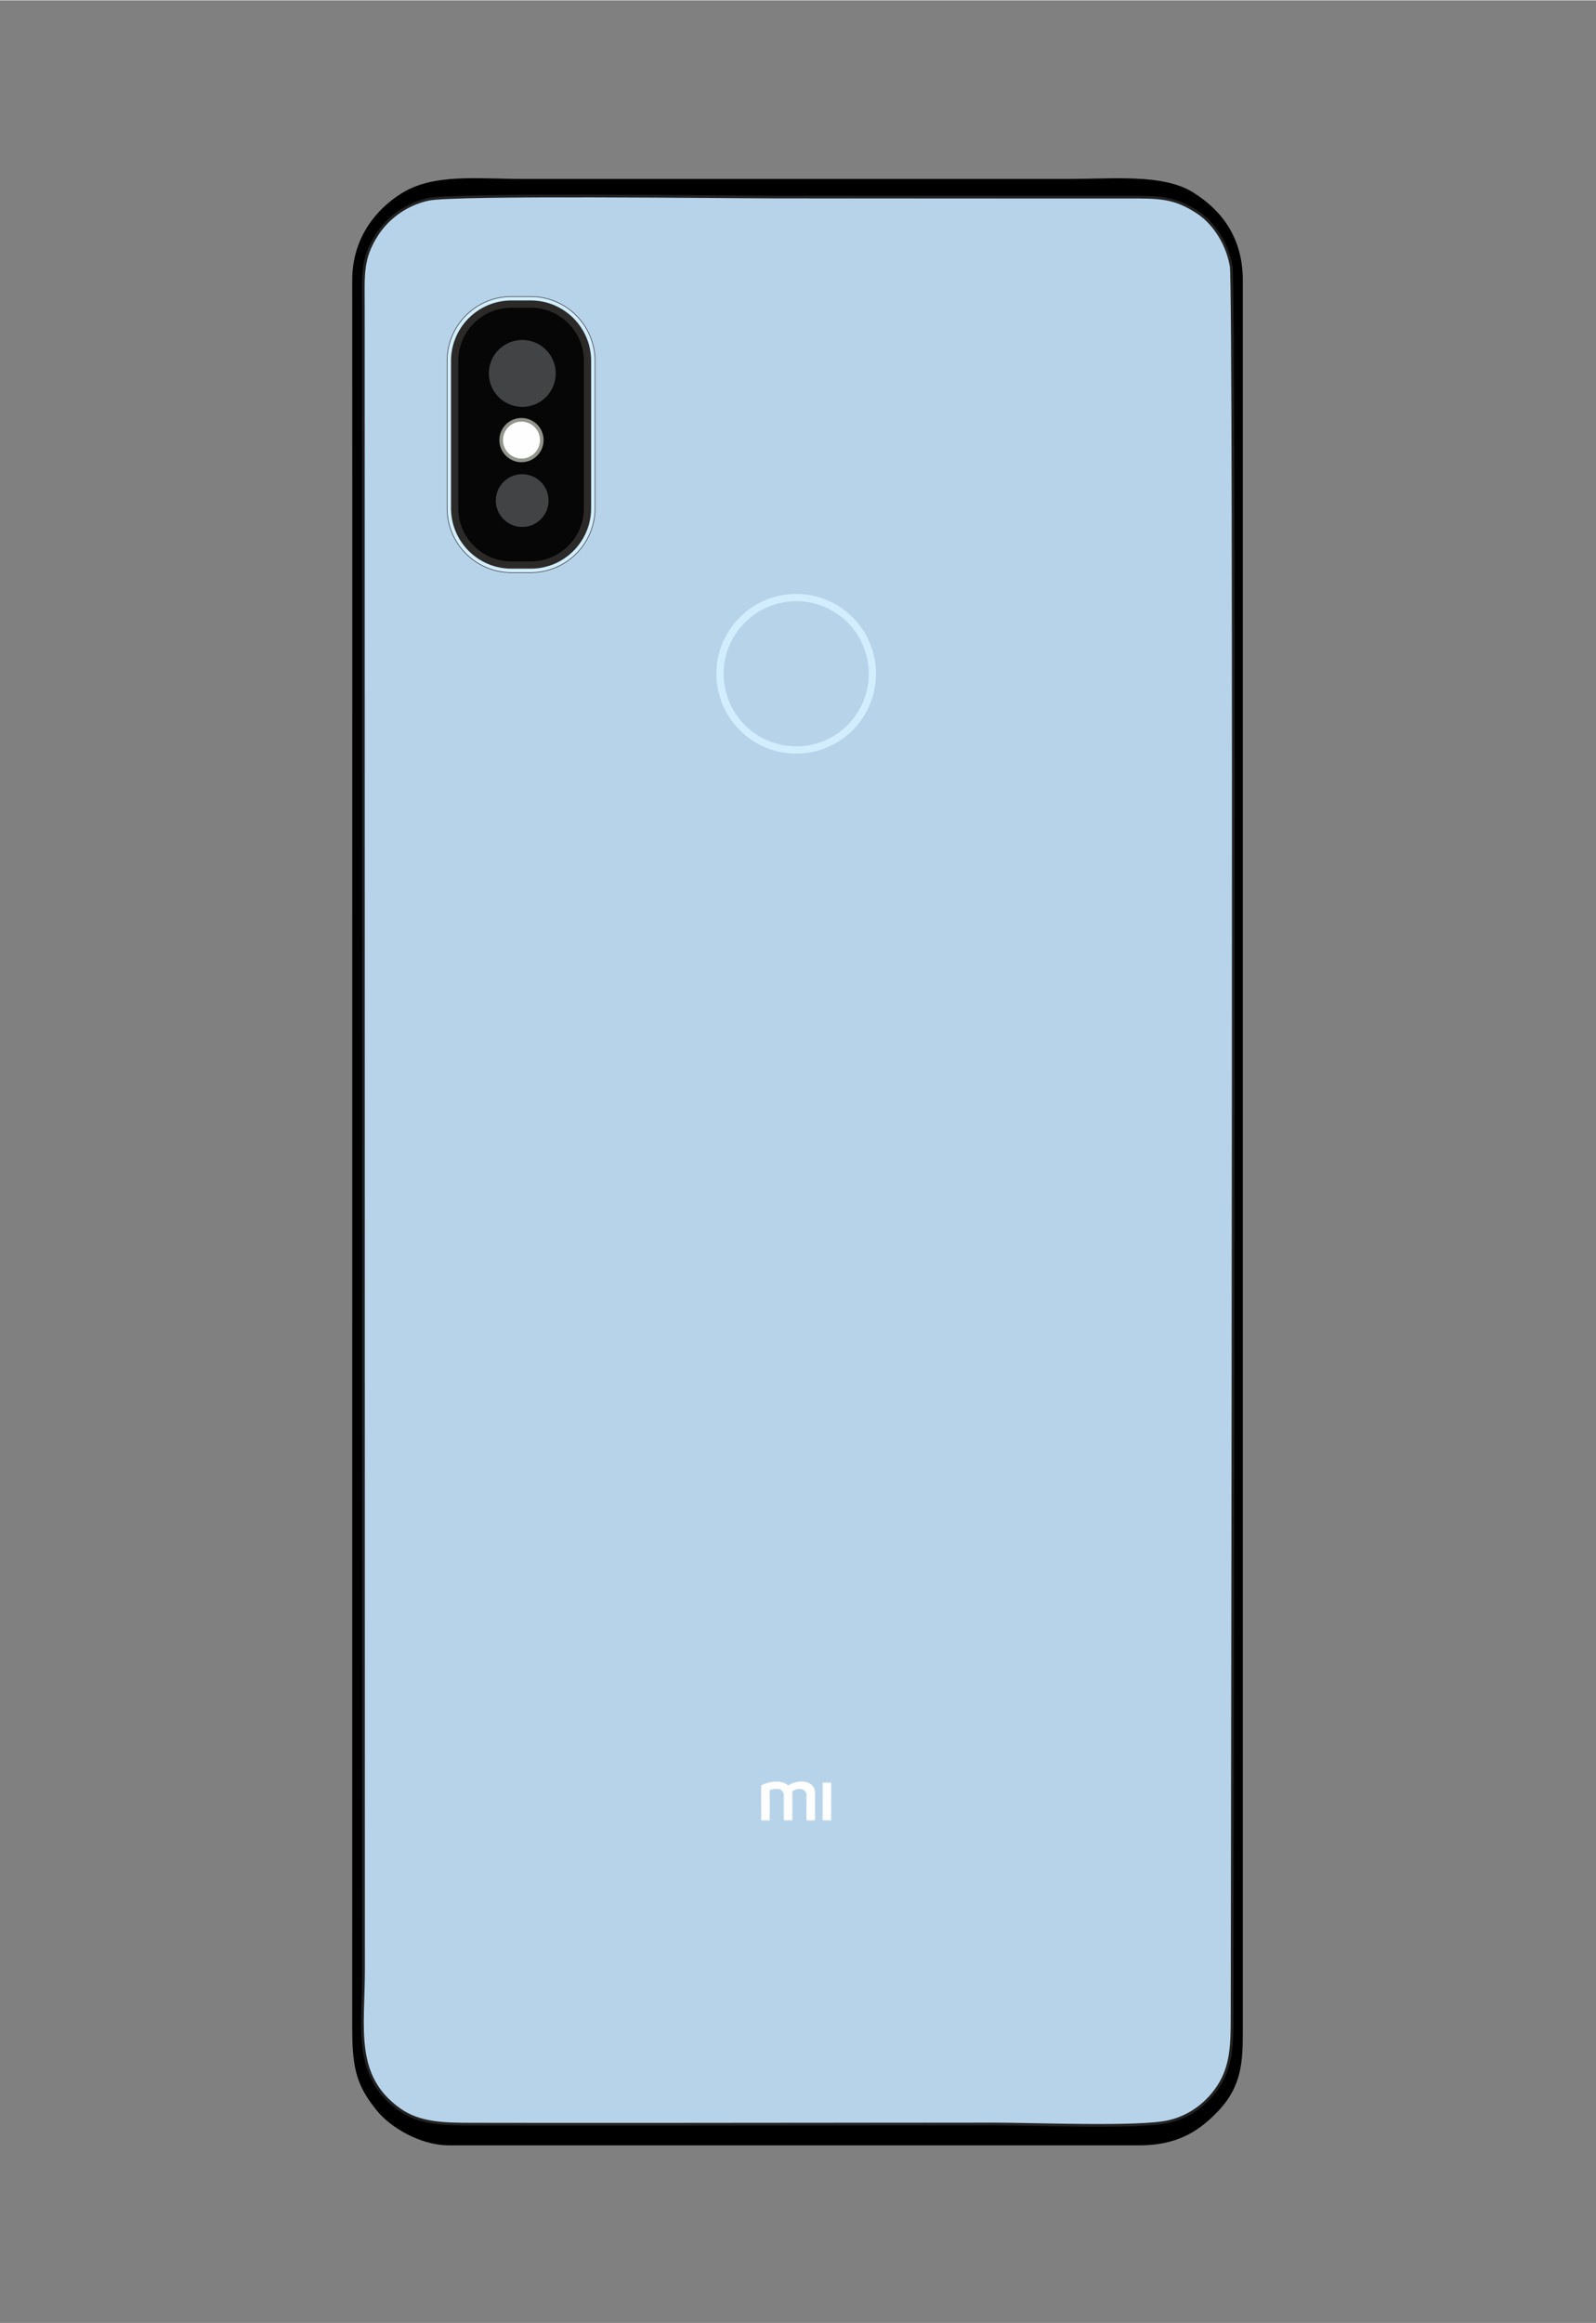 <?xml version="1.0" encoding="UTF-8"?>
<!DOCTYPE svg PUBLIC "-//W3C//DTD SVG 1.1//EN" "http://www.w3.org/Graphics/SVG/1.1/DTD/svg11.dtd">
<!-- Creator: CorelDRAW 2021 (64-Bit) -->
<svg xmlns="http://www.w3.org/2000/svg" xml:space="preserve" width="2598px" height="3780px" version="1.1" style="shape-rendering:geometricPrecision; text-rendering:geometricPrecision; image-rendering:optimizeQuality; fill-rule:evenodd; clip-rule:evenodd"
viewBox="0 0 2598 3778.91"
 xmlns:xlink="http://www.w3.org/1999/xlink"
 xmlns:xodm="http://www.corel.com/coreldraw/odm/2003">
 <rect x="0" y="0" width="2598" height="3778.91" fill="#808080" stroke="none"/>
 <defs>
  <style type="text/css">
   <![CDATA[
    .str0 {stroke:#222222;stroke-width:8.78;stroke-miterlimit:22.926}
    .str3 {stroke:#2B2A29;stroke-width:11.81;stroke-miterlimit:22.926}
    .str1 {stroke:#D2EDFD;stroke-width:11.81;stroke-miterlimit:22.926}
    .str4 {stroke:#414344;stroke-width:23.03;stroke-miterlimit:22.926}
    .str5 {stroke:#91958B;stroke-width:5.9;stroke-miterlimit:22.926}
    .str2 {stroke:#2B2A29;stroke-width:0.9;stroke-miterlimit:22.926}
    .fil2 {fill:none}
    .fil1 {fill:black}
    .fil4 {fill:#060606}
    .fil5 {fill:#414344}
    .fil0 {fill:#B7D3E9}
    .fil3 {fill:#D2EDFD}
    .fil6 {fill:#FEFEFE}
   ]]>
  </style>
 </defs>
 <g id="Layer_x0020_1">
  <path class="fil0 str0" d="M1095.89 1013.69c0.05,151.31 -111.54,137.43 -206.67,137.43 -63.39,0 -99.76,-0.12 -134.52,-36.84 -36.34,-38.39 -33.11,-74.97 -33.11,-138.33 0,-115.57 0,-231.22 0,-346.85 0,-52.39 -6.8,-116.95 16.23,-155.6 21.95,-36.95 55.62,-58.55 113.71,-58.55 101.51,0 244.27,-20.49 244.27,123.67l0.09 475.07 0 0 0 0 0 0 0 0 0 0 0 0zm-399.88 -691.97c-39.3,9.01 -67.47,32.99 -83.46,57.26 -26.67,40.51 -23.26,68.08 -23.26,121.91l0.29 2703.37c0,94.84 -17.87,174.11 59.21,229.01 33.31,23.72 72.75,24.37 119.78,24.46 189.74,0.36 379.58,0.09 569.32,-0.1 94.3,-0.09 188.55,0 282.8,-0.18 61.83,-0.09 235.1,7.24 283.06,-4.17 38.05,-9.07 64.98,-33.02 81.25,-57.81 22.71,-34.5 22.76,-71.16 22.8,-119.54 0.42,-332.26 5.09,-2804.99 -1.49,-2843.63 -7.11,-41.7 -32.04,-73.63 -54.85,-88.71 -40.17,-26.62 -65,-25.65 -119.66,-25.62 -189.76,0.15 -379.5,-0.12 -569.29,-0.12 -81.62,0 -524.76,-5.7 -566.49,3.87l0 0 0 0 0 0 0 0 0 0 -0.01 0 0 0z"/>
  <path class="fil1" d="M696.01 321.72c41.73,-9.57 484.88,-3.87 566.5,-3.87 189.79,0 379.59,0.27 569.29,0.13 54.66,-0.03 79.49,-1.01 119.68,25.61 22.8,15.08 47.72,47.01 54.83,88.71 6.58,38.66 1.91,2511.37 1.49,2843.63 -0.04,48.38 -0.09,85.04 -22.79,119.54 -16.28,24.79 -43.21,48.74 -81.26,57.81 -47.96,11.41 -221.23,4.08 -283.06,4.17 -94.25,0.18 -188.5,0.09 -282.8,0.18 -189.74,0.19 -379.58,0.46 -569.33,0.1 -47.03,-0.1 -86.47,-0.74 -119.77,-24.46 -77.08,-54.9 -59.22,-134.17 -59.22,-229.01l-0.25 -2703.37c0,-53.83 -3.46,-81.38 23.22,-121.91 16,-24.27 44.16,-48.25 83.47,-57.26l0 0 -0.01 0 0 0 0 0 0 0 0.01 0zm-122.62 2980.57c0,65.68 8.77,92.77 40.58,131.79 21.15,25.91 69.37,55.93 116.9,55.88l1123.58 0.04c61.09,0 96.11,-22.4 126.54,-53.64 41.19,-42.28 42.07,-83.11 42.07,-134.07l0 -2846.64c0,-72.04 -36.86,-115.8 -81.38,-143.44 -48.39,-29.96 -127.93,-21.65 -200.35,-21.65l-889.8 0c-76.54,0 -145.54,-9.2 -198.12,23.64 -41.11,25.71 -80.09,72.14 -80.05,141.45l0.06 373.31 -0.06 2473.38 0 -0.05 0 0 0 0 0 0 0.02 0 0 0 0.01 0z"/>
  <rect class="fil0" x="685.23" y="390.87" width="441.03" height="771.8"/>
  <path class="fil2 str1" d="M1420.08 1095.7c0,-68.48 -55.51,-124 -124,-124 -68.48,0 -124,55.52 -124,124 0,68.49 55.52,124 124,124 68.49,0 124,-55.51 124,-124z"/>
  <path class="fil3 str2" d="M832.52 481.96l31.38 0c57.82,0 104.71,46.88 104.71,104.71l0 239.67c0,57.81 -46.89,104.7 -104.71,104.7l-31.38 0c-57.81,0 -104.7,-46.89 -104.7,-104.7l0 -239.67c0,-57.83 46.89,-104.71 104.7,-104.71z"/>
  <path class="fil4 str3" d="M832.52 494.22l31.38 0c51.05,0 92.45,41.41 92.45,92.46l0 239.66c0,51.05 -41.4,92.45 -92.45,92.45l-31.38 0c-51.04,0 -92.44,-41.4 -92.44,-92.45l0 -239.66c0,-51.05 41.4,-92.46 92.44,-92.46z"/>
  <path class="fil5 str4" d="M893.14 607.03c0,-23.71 -19.22,-42.93 -42.93,-42.93 -23.71,0 -42.94,19.22 -42.94,42.93 0,23.71 19.23,42.94 42.94,42.94 23.71,0 42.93,-19.23 42.93,-42.94z"/>
  <path class="fil5" d="M892.97 813.91c0,-23.72 -19.22,-42.94 -42.93,-42.94 -23.72,0 -42.94,19.22 -42.94,42.94 0,23.71 19.22,42.93 42.94,42.93 23.71,0 42.93,-19.22 42.93,-42.93z"/>
  <path class="fil6 str5" d="M881.91 715.51c0,-18.24 -14.79,-33.03 -33.03,-33.03 -18.24,0 -33.02,14.79 -33.02,33.03 0,18.23 14.78,33.02 33.02,33.02 18.24,0 33.03,-14.79 33.03,-33.02z"/>
  <path class="fil6" d="M1245.82 2901.77c-0.71,0.73 -2.93,1.1 -4.19,1.9 -0.49,0.32 -0.97,0.24 -1.49,0.54 -0.83,0.48 -0.42,2.19 -0.44,3.33l0.01 20.52c0.03,3.68 -0.15,31.51 0.18,32.6l12.7 0.07c0.32,-1.09 0.12,-10.28 0.12,-12.15 0,-5.07 -0.26,-36.33 0.17,-36.86 0.42,-0.27 0.61,-0.21 1.05,-0.41 0.27,-0.13 0.26,-0.16 0.4,-0.25 1.09,-0.69 4.4,-1.03 5.73,-1.28 2.59,-0.51 3.1,-0.48 5.77,-0.41 1.59,0.04 6.09,1.29 6.77,2.91 0.47,0.46 1.51,1.5 1.85,2 0.57,0.41 0.58,0.5 0.8,1.01l1.19 3.31c0.38,1.25 0.19,15.83 0.19,17.8 0,7.97 0.25,16.34 -0.03,24.26 1.59,0.25 11.21,0.22 12.83,-0.02 -0.18,-4.25 -0.04,-8.78 -0.04,-13.07 0,-4.27 0,-8.56 0,-12.83 0,-6.07 0.14,-13.57 -0.02,-19.53 -0.06,-2.43 0.32,-1.9 1.93,-2.86 0.33,-0.19 0.79,-0.34 1.25,-0.47 0.6,-0.13 1.37,-0.75 1.98,-0.94 0.41,-0.13 0.97,-0.16 1.39,-0.33 0.44,-0.17 0.36,-0.29 0.97,-0.46 1.08,-0.3 4.78,-0.31 6.14,-0.23 3.01,0.18 2.08,-0.1 4,0.83 0.37,0.19 0.62,0.36 0.92,0.56 0.71,0.46 1.24,0.84 1.8,1.36 0.35,0.32 1.11,1.22 1.41,1.42 1.26,0.92 1.57,3.01 2,4.32 0.57,1.74 0.28,15.38 0.28,17.82 0,7.97 0.31,16.61 -0.05,24.49 1.73,0.06 11.72,0.1 12.89,-0.08 -0.18,-4.03 -0.04,-8.35 -0.04,-12.4l0 -30.85c0.01,-1.82 -0.6,-4.14 -0.47,-5.68 0.01,-0.31 -0.64,-2.23 -0.82,-2.58 -1.38,-2.7 -3.66,-5.93 -6.54,-7.18 -0.2,-0.09 -0.53,-0.16 -0.63,-0.2 -0.59,-0.29 0.21,0.12 -0.41,-0.35 -0.62,-0.46 -0.64,-0.16 -1.24,-0.49 -0.36,-0.19 0.37,0.18 -0.29,-0.2 -0.26,-0.14 -0.08,-0.05 -0.36,-0.17l-1.76 -0.71c-3.06,-1 -5.49,-1.28 -8.85,-1.31 -3.95,-0.03 -3.44,0.36 -6.35,0.51 -1.33,0.06 -1.85,0.3 -2.97,0.55l-2.6 0.71c-2.78,0.73 -1.12,0.35 -2.51,0.83l-3.75 1.49 -3.06 1.92c-0.77,0.23 -1.02,-0.01 -1.42,-0.36 -1.96,-1.71 -2.28,-1.49 -2.99,-2.01 -1.14,-0.86 -5.61,-2.5 -7.26,-2.85 -0.98,-0.21 -1.94,-0.3 -2.87,-0.47 -6,-1.04 -12.42,-0.02 -18.25,1.43l-5.03 1.5 0.01 0z"/>
  <path class="fil6" d="M1339.87 2960.63c0.95,0.22 11.56,0.21 12.63,0.01 -0.33,-4.69 -0.06,-10.29 -0.06,-15.07l-0.01 -41.2c-0.01,-0.61 -0.01,-1.22 -0.01,-1.83l-0.02 -1.48c-0.06,-0.35 -0.02,-0.21 -0.13,-0.4 -0.32,-0.31 -11.84,-0.22 -12.34,-0.06l-0.06 60.03 0 0z"/>
  <path class="fil6" d="M1259.66 2910.21c-2.27,0.02 -1.59,0.35 -3.01,0.55 -1.07,0.17 -1.81,0.54 -2.77,0.87 -1.22,0.42 -0.96,1.19 -0.95,2.59 0.08,6.66 0.18,46.16 -0.11,46.53 -0.35,0.46 -12.84,0.48 -13.2,0.04 -0.37,-0.42 -0.31,-45.49 -0.31,-53.08 0,-1.18 -0.44,-2.97 0.4,-3.61 0.64,-0.49 4.88,-2.22 6.11,-2.33l5.02 -1.5c5.83,-1.45 12.25,-2.47 18.25,-1.43 0.93,0.17 1.89,0.26 2.87,0.47 1.65,0.36 6.12,1.99 7.26,2.85 0.71,0.53 1.03,0.3 2.99,2.02 0.4,0.34 0.65,0.58 1.42,0.35l3.06 -1.92 3.75 -1.49c1.39,-0.48 -0.27,-0.1 2.51,-0.83l2.6 -0.71c1.12,-0.24 1.64,-0.49 2.97,-0.55 2.91,-0.14 2.4,-0.53 6.35,-0.51 3.36,0.03 5.79,0.31 8.85,1.31l1.76 0.71c0.28,0.12 0.1,0.03 0.36,0.17 0.66,0.38 -0.07,0.01 0.29,0.2 0.6,0.33 0.62,0.04 1.24,0.5 0.62,0.46 -0.18,0.06 0.41,0.34 0.1,0.04 0.43,0.11 0.63,0.2 2.88,1.26 5.16,4.48 6.54,7.19 0.18,0.34 0.83,2.26 0.82,2.58l0.22 0.35c0.86,1.99 0.56,9.23 0.56,11.32 0,4.98 0.24,36.98 -0.14,37.4 -0.35,0.38 -12.3,0.46 -13.42,-0.04 -0.5,-2.21 0.42,-39.4 -0.29,-42.84 -0.45,1.54 -0.16,18.44 -0.16,21.49 0,7.17 0,14.35 0,21.52 1.36,0.72 1.57,0.62 2.98,0.67l8.97 -0.04c3.32,-0.15 2.39,-0.43 2.39,-8.3 0,-7.45 0.28,-36.19 -0.19,-40.35 -0.07,-0.66 -0.32,-0.92 -0.5,-1.49 -0.22,-0.73 -0.04,-0.82 -0.44,-1.57l-0.59 -1.41c-0.19,-0.33 -0.13,-0.15 -0.37,-0.63 -0.3,-0.59 0,-0.13 -0.37,-0.63l-0.93 -1.4c-0.03,-0.03 -0.06,-0.06 -0.08,-0.1l-0.6 -0.73c-0.02,-0.03 -0.06,-0.06 -0.07,-0.09 -0.21,-0.22 -0.31,-0.29 -0.51,-0.49 -0.02,-0.03 -0.06,-0.06 -0.08,-0.09l-0.94 -0.9c-0.28,-0.29 -0.18,-0.19 -0.52,-0.48 -1.64,-1.36 -1.5,-0.96 -2.38,-1.61l-1.29 -0.73c-0.52,-0.39 -3.85,-1.59 -4.34,-1.66 -0.71,-0.11 -1.07,-0.06 -1.74,-0.26 -0.76,-0.25 -0.72,-0.42 -1.74,-0.44l-5.64 -0.15 -0.5 0c-0.67,0.02 -0.87,0.13 -1.54,0.16 -0.62,0.04 -1.37,-0.06 -1.98,0.02 -1,0.12 -1.57,0.51 -3.36,0.64 -0.74,0.06 -1.1,0.25 -1.66,0.51 -0.7,0.31 -0.98,0.04 -1.74,0.26 -0.84,0.25 -0.34,0.39 -1.44,0.56 -0.87,0.14 -0.62,0.36 -1.37,0.64l-2.84 1.16c-0.41,0.25 -0.18,0.12 -0.68,0.32 -0.71,0.29 -0.11,0 -0.65,0.35 -0.34,0.23 -0.33,0.19 -0.64,0.36l-1.98 1.19 -1.72 -1.29c-0.86,-0.54 -2.24,-1.56 -3.1,-1.9l-1.4 -0.6c-0.9,-0.51 -2.05,-0.71 -3.05,-0.95 -0.74,-0.18 -0.72,-0.45 -1.45,-0.56 -0.71,-0.12 -1.11,-0.07 -1.78,-0.21 -0.55,-0.13 -1.1,-0.39 -1.55,-0.46l-3.72 -0.2 -4.58 0c-1.18,0.04 -2.32,0.14 -3.29,0.38 -0.33,0.08 -0.44,0.16 -0.76,0.23 -0.88,0.18 -1.73,0.11 -2.7,0.31 -0.74,0.16 -0.84,0.38 -1.49,0.51 -0.7,0.15 -1.21,0 -1.8,0.21 -0.67,0.25 -0.51,0.42 -1.48,0.51l-1.56 0.45c-0.63,0.32 -0.9,0.19 -1.54,0.46l-1.66 0.5c-0.94,0.22 -0.41,0.37 -1.37,0.64 -0.58,0.18 -3.89,1.53 -4.14,1.86 -0.52,0.66 -0.23,22.3 -0.23,24.13 0,2.66 0,5.34 0,8 0,2.89 0.17,5.19 0.17,8.01 0,2.57 -0.26,5.6 -0.03,7.7 0.36,3.19 -0.8,8.46 0.73,9.44 0.49,0.32 1.05,0.21 1.8,0.21l8.01 0c1.83,0 2.4,0.17 3.67,-0.5l0 -48.54c0.37,-0.2 0.27,-0.16 0.59,-0.41l0.78 -0.39c0.4,-0.1 0.48,-0.07 0.82,-0.17 0.42,-0.15 0.54,-0.3 0.78,-0.39 1.07,-0.45 2.79,0.01 3.53,-0.98l0 0z"/>
  <path class="fil6" d="M1339.93 2900.6c0.5,-0.16 12.02,-0.25 12.34,0.06 0.11,0.19 0.06,0.05 0.13,0.4l0.02 1.48c0,0.61 0,1.22 0.01,1.83l0.01 41.2c0,4.78 -0.27,10.38 0.06,15.07 -1.07,0.2 -11.68,0.21 -12.63,-0.01l0.06 -60.03 0 0zm-0.53 -0.08c-0.28,4.68 -0.02,10.25 -0.02,15.03 0,3.39 -0.2,43.89 0.09,45.2 1.24,0.51 10.92,0.24 13.19,0.2 0.43,-0.97 0.19,-27.05 0.19,-30.39 0,-3.8 0.25,-28.81 -0.15,-30.33 -3.65,-0.44 -7.76,-0.18 -11.47,-0.18 -1.2,0 -1.13,-0.04 -1.83,0.47l0 0z"/>
  <path class="fil6" d="M1339.4 2900.52c0.7,-0.51 0.63,-0.47 1.83,-0.47 3.71,0 7.82,-0.26 11.47,0.18 0.4,1.52 0.15,26.53 0.15,30.33 0,3.34 0.24,29.42 -0.19,30.39 -2.27,0.04 -11.95,0.31 -13.19,-0.2 -0.28,-1.31 -0.09,-41.81 -0.09,-45.2 0,-4.78 -0.26,-10.35 0.02,-15.03l0 0zm-0.51 0.69l0 59.04c0,1.7 2.33,1.17 2.34,1.17l11.06 0.07c0.39,-0.12 0.95,-0.44 0.95,-0.9l0 -59.89c0,-0.56 -0.3,-1.17 -0.84,-1.17l-12.18 0c-0.99,0 -1.33,0.68 -1.33,1.68z"/>
  <path class="fil6" d="M1292.55 2911.88c-0.26,0.35 -0.08,0.15 -0.45,0.42 -1.78,1.31 -2.44,0.18 -2.39,3.25 0.11,6.5 0.14,44.95 -0.14,45.26 -0.76,0.43 -5.41,0.21 -6.73,0.21 -1.8,0 -5.34,0.37 -6.57,-0.36 -0.21,-1.28 -0.05,-33.02 -0.05,-35.93 0,-2.28 0.24,-6.18 -0.8,-8.28 -0.28,-0.57 -0.84,-1.67 -0.97,-2.17 -0.34,-0.5 -1.38,-1.54 -1.85,-2 -0.87,-0.44 -0.27,-0.46 -1.26,-0.73 0.29,0.73 0.14,0.43 0.85,0.98l1.81 1.85c0.02,0.04 0.06,0.07 0.07,0.1 0.03,0.02 0.06,0.07 0.07,0.09l1.05 2.3c0.83,1.81 0.48,2.42 0.48,5.02l0 36.36c0,1.31 -0.24,2.56 0.66,3.01 0.88,0.44 8.92,0.17 10.36,0.16 3.54,-0.02 3.33,0.91 3.33,-3.67l0 -43.87c0.8,-0.42 0.37,-0.36 1.27,-0.73 1.1,-0.45 0.43,-0.42 1.43,-0.73 1.27,-0.41 0.48,-0.39 1.34,-0.67l4.98 -1.35c1.01,-0.13 3.23,-0.05 4.33,-0.03 1.04,0.02 0.8,0.13 1.56,0.44 0.72,0.3 1.2,0.12 1.75,0.42 0.45,0.25 -0.13,0.05 0.59,0.41l1.99 1.18c0.99,0.8 1.5,1.56 2.1,2.57 0.75,1.31 0.34,1 0.76,1.9 0.54,1.12 0.01,0.42 0.58,0.62 -0.13,-0.89 -0.32,-1.15 -0.61,-1.86 -0.45,-1.11 -0.65,-0.85 -0.93,-1.96 -0.3,-0.2 -1.06,-1.1 -1.41,-1.42 -0.56,-0.52 -1.09,-0.89 -1.8,-1.36 -0.3,-0.2 -0.55,-0.37 -0.92,-0.56 -1.92,-0.93 -0.99,-0.65 -4,-0.83 -1.36,-0.08 -5.05,-0.07 -6.14,0.23 -0.61,0.17 -0.53,0.29 -0.97,0.47 -0.42,0.16 -0.98,0.19 -1.39,0.32 -0.61,0.2 -1.38,0.81 -1.98,0.94l0 0z"/>
  <path class="fil6" d="M1259.66 2910.21c0.77,0.3 5.24,-0.14 8.02,0.16l2.51 0.84c0.52,0.29 0.37,0.6 1.15,0.34 0.99,0.27 0.39,0.29 1.26,0.73 -0.68,-1.62 -5.18,-2.87 -6.77,-2.91 -2.67,-0.07 -3.18,-0.1 -5.77,0.41 -1.33,0.25 -4.63,0.59 -5.73,1.28 -0.14,0.09 -0.13,0.12 -0.4,0.25 -0.44,0.2 -0.63,0.14 -1.05,0.41 -0.43,0.53 -0.17,31.79 -0.17,36.86 0,1.87 0.21,11.06 -0.12,12.15l-12.7 -0.06c-0.33,-1.1 -0.15,-28.93 -0.18,-32.61l-0.01 -20.52c0.02,-1.14 -0.39,-2.85 0.44,-3.33 0.52,-0.3 1,-0.22 1.49,-0.54 1.26,-0.8 3.48,-1.17 4.19,-1.9 -1.23,0.11 -5.47,1.84 -6.11,2.33 -0.84,0.64 -0.4,2.43 -0.4,3.61 0,7.59 -0.06,52.66 0.31,53.08 0.36,0.44 12.85,0.42 13.2,-0.04 0.29,-0.37 0.19,-39.87 0.11,-46.53 -0.01,-1.4 -0.27,-2.17 0.95,-2.59 0.97,-0.33 1.7,-0.7 2.77,-0.87 1.42,-0.2 0.74,-0.52 3.01,-0.55l0 0z"/>
  <path class="fil6" d="M1311.16 2914.09c0.28,1.11 0.48,0.85 0.93,1.96 0.29,0.71 0.48,0.97 0.61,1.86 0.71,3.44 -0.21,40.63 0.29,42.84 1.11,0.5 13.07,0.42 13.42,0.04 0.38,-0.42 0.14,-32.42 0.14,-37.4 0,-2.09 0.3,-9.33 -0.56,-11.32l-0.22 -0.35c-0.13,1.53 0.48,3.85 0.47,5.67l0 30.85c0,4.05 -0.14,8.37 0.04,12.4 -1.17,0.18 -11.16,0.15 -12.89,0.08 0.36,-7.88 0.05,-16.52 0.05,-24.49 0,-2.44 0.29,-16.08 -0.28,-17.81 -0.43,-1.32 -0.74,-3.41 -2,-4.33l0 0z"/>
  <path class="fil6" d="M1274.45 2914.28c0.13,0.5 0.69,1.6 0.97,2.17 1.04,2.1 0.8,6 0.8,8.28 0,2.91 -0.16,34.65 0.05,35.93 1.23,0.73 4.77,0.36 6.57,0.36 1.32,0 5.97,0.22 6.73,-0.21 0.28,-0.31 0.25,-38.76 0.14,-45.26 -0.05,-3.07 0.61,-1.94 2.39,-3.25 0.37,-0.27 0.19,-0.07 0.45,-0.42 -0.46,0.13 -0.92,0.28 -1.25,0.47 -1.61,0.96 -1.99,0.43 -1.93,2.86 0.16,5.96 0.02,13.46 0.02,19.53 0,4.27 0,8.56 0,12.84 0,4.28 -0.14,8.81 0.04,13.06 -1.62,0.24 -11.24,0.27 -12.83,0.03 0.28,-7.93 0.03,-16.3 0.03,-24.27 0,-1.97 0.19,-16.55 -0.19,-17.8l-1.19 -3.31c-0.22,-0.51 -0.23,-0.6 -0.8,-1.01l0 0z"/>
 </g>
</svg>
